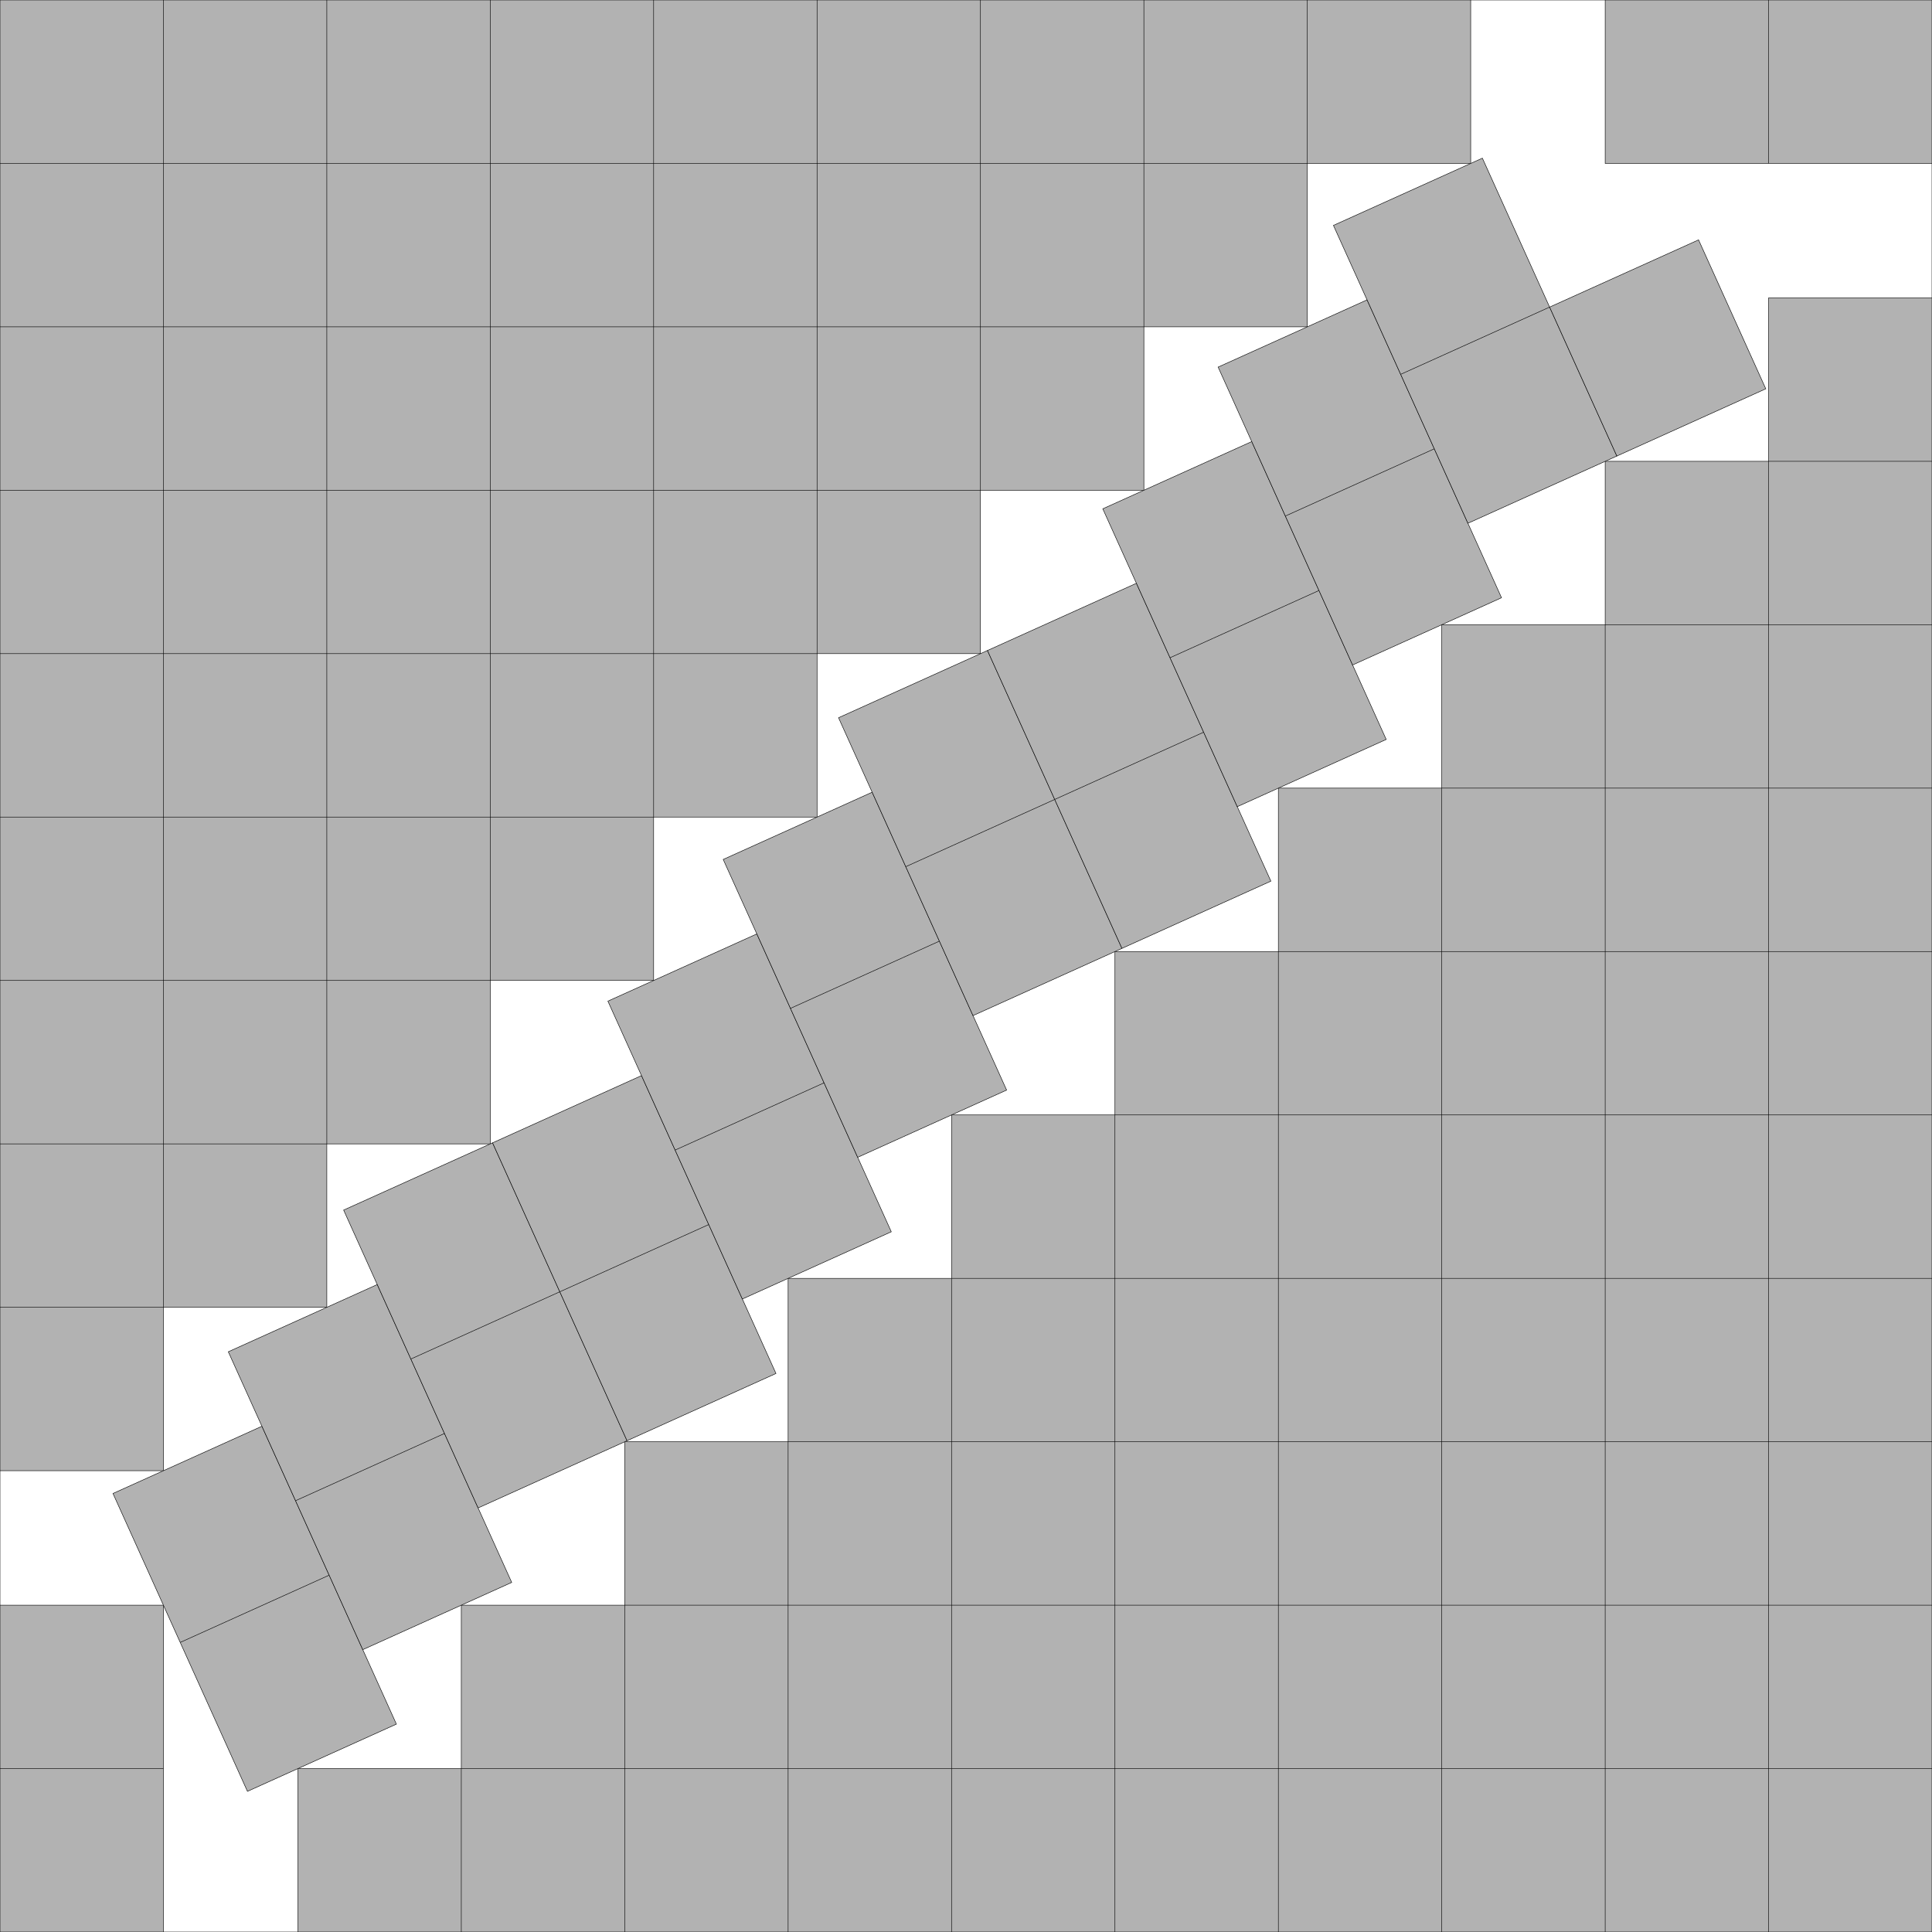 <?xml version="1.0" encoding="UTF-8"?>
<!--
    Found by Sigvart Brendberg's program, https://hohmiyazawa.github.io/squares_in_rects/squaredrawer.html
    Made by extending the s(86) found by Erich Friedman in 1997, by generalizing from s(18) (Mats Gustafsson's version is closest, but Pertti Hämäläinen's has the same rotation angle).
    Alternative packing making the unrotated background diagonally mirror symmetric.

    si = 11;
    RootReduce[Solve[{EuclideanDistance[{0, 0}, {s - si, s - (si - 1)}] == 2, Tan[a] == (s - si)/(s - (si - 1)) && 0 < a < Pi/4}, {s, a}]]
(*
    s = 21/2 + Sqrt[7]/2
    a = ArcTan[(4 - Sqrt[7])/3]
*)
-->
<!DOCTYPE svg PUBLIC "-//W3C//DTD SVG 1.1//EN" "http://www.w3.org/Graphics/SVG/1.1/DTD/svg11.dtd">
<svg xmlns="http://www.w3.org/2000/svg" xmlns:xlink="http://www.w3.org/1999/xlink" width="100%" height="100%" viewBox="0 0 11.823 11.823" style="fill:#B2B2B2; stroke:black; stroke-width:0.003" id="svg">
    <rect x="0" y="0" width="11.823" height="11.823" fill="#808080" stroke="none"/>
    <script xlink:href="svgDisp.js"/>
    <defs>
        <rect width="11.823" height="11.823" id="outer"/>
    </defs>
    <use xlink:href="#outer" style="fill:white; stroke:none"/>
    <g id="side1">
        <path style="stroke:none" d="M0,0 H9 V1 H8 V2 H7 V3 H6 V4 H5 V5 H4 V6 H3 V7 H2 V8 H1 V9 H0"/>
        <path style=  "fill:none" d="M0,1 H9 V0
                                     M0,2 H8 V0
                                     M0,3 H7 V0
                                     M0,4 H6 V0
                                     M0,5 H5 V0
                                     M0,6 H4 V0
                                     M0,7 H3 V0
                                     M0,8 H2 V0
                                     M0,9 H1 V0"/>
    </g>
    <g transform="translate(11.823 11.823) scale(-1 -1)">
        <path style="stroke:none" d="M0, 0 H10 V1 H9 V2 H8 V3 H7 V4 H6 V5 H5 V6 H4 V7 H3 V8 H2 V9 H1 V10 H0"/>
        <path style=  "fill:none" d="M0, 1 H10 V0
                                     M0, 2 H 9 V0
                                     M0, 3 H 8 V0
                                     M0, 4 H 7 V0
                                     M0, 5 H 6 V0
                                     M0, 6 H 5 V0
                                     M0, 7 H 4 V0
                                     M0, 8 H 3 V0
                                     M0, 9 H 2 V0
                                     M0,10 H 1 V0"/>
    </g>
    <g transform="translate(11.823) scale(-1 1)">
        <rect style="stroke:none" width="2" height="1"/>
        <path style="  fill:none" d="M2,0 V1 H0
                                     M1,0 V1"/>
    </g>
    <g transform="translate(0 11.823) scale(1 -1)">
        <rect style="stroke:none" x="0" y="0" width="1" height="2"/>
        <path style=  "fill:none" d="M0,2 H1 V0
                                     M0,1 H1"/>
    </g>
    <g transform="translate(1 11.823) translate(0 -2) rotate(-24.295) translate(0 -0.75)">
        <g id="two">
            <rect width="1" height="2"/>
            <path style="fill:none" d="M0,1 H1"/>
        </g>
        <use xlink:href="#two" transform="translate(  1 -0.5)"/>
        <use xlink:href="#two" transform="translate(  2 -1.0)"/>
        <use xlink:href="#two" transform="translate(  3 -1.0)"/>
        <use xlink:href="#two" transform="translate(  4 -1.5)"/>
        <use xlink:href="#two" transform="translate(  5 -2.0)"/>
        <use xlink:href="#two" transform="translate(  6 -2.5)"/>
        <use xlink:href="#two" transform="translate(  7 -2.5)"/>
        <use xlink:href="#two" transform="translate(  8 -3.0)"/>
        <use xlink:href="#two" transform="translate(  9 -3.5)"/>
        <use xlink:href="#two" transform="translate( 10 -4.0)"/>
        <rect width="1" height="1" transform="translate( 11 -3.0)"/>
    </g>
    <use xlink:href="#outer" style="fill:none"/>
</svg>